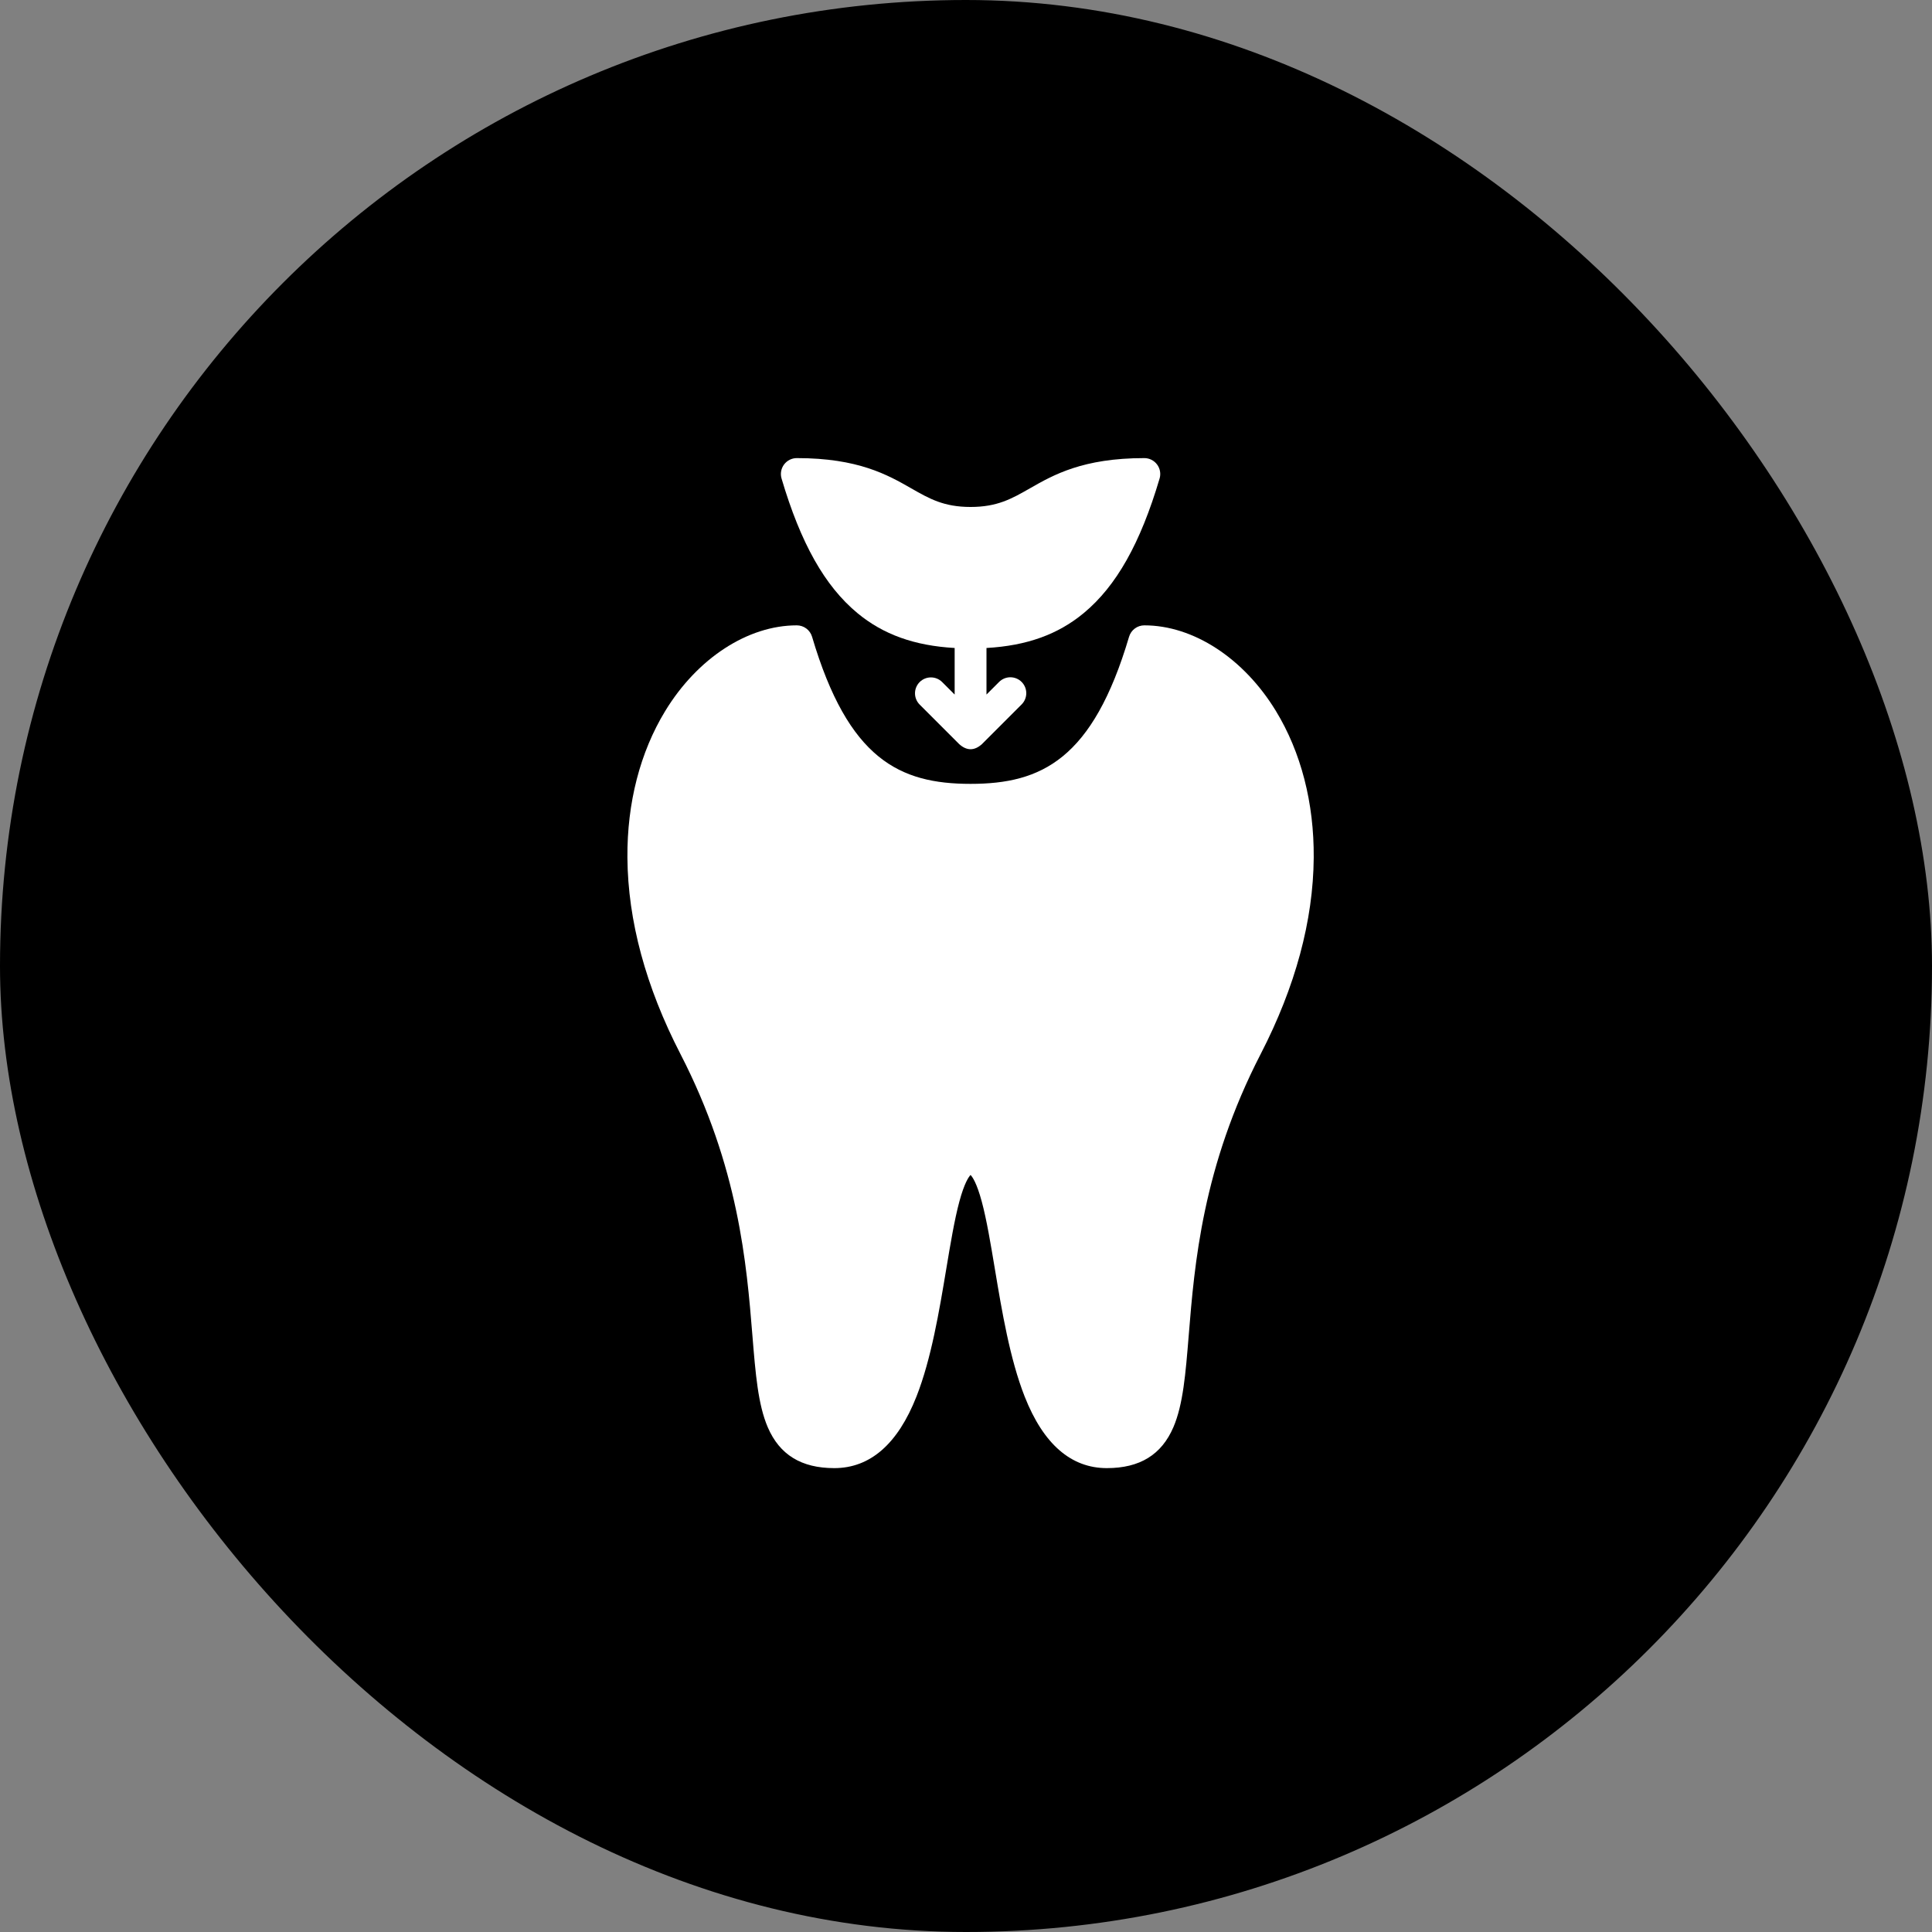 <?xml version="1.0" encoding="UTF-8"?> <svg xmlns="http://www.w3.org/2000/svg" width="194" height="194" viewBox="0 0 194 194" fill="none"><rect x="0" y="0" width="194" height="194" fill="#808080" stroke="none"/> <rect width="194" height="194" rx="97" fill="#80776D" style="fill:#80776D;fill:color(display-p3 0.502 0.467 0.427);fill-opacity:1;"></rect> <path d="M128.118 71.391C124.886 66.088 119.824 62.794 114.906 62.794C114.562 62.794 114.226 62.906 113.95 63.112C113.674 63.318 113.472 63.608 113.374 63.939C109.732 76.24 104.584 78.711 97.458 78.711C90.332 78.711 85.184 76.24 81.543 63.939C81.445 63.608 81.243 63.318 80.967 63.112C80.691 62.906 80.355 62.794 80.01 62.794C75.093 62.794 70.03 66.088 66.799 71.391C64.274 75.534 62.96 80.628 63.001 86.122C63.048 92.443 64.84 99.077 68.327 105.84C74.178 117.188 74.972 126.947 75.55 134.072C75.866 137.963 76.116 141.036 77.093 143.313C78.279 146.077 80.464 147.42 83.774 147.42C87.373 147.42 90.149 145.002 92.026 140.231C93.51 136.461 94.311 131.66 95.018 127.423C95.442 124.881 95.843 122.479 96.331 120.662C96.842 118.763 97.283 118.16 97.458 117.984C97.633 118.16 98.075 118.763 98.585 120.662C99.074 122.479 99.474 124.881 99.899 127.423C100.605 131.66 101.407 136.461 102.89 140.231C104.767 145.002 107.544 147.42 111.143 147.42C114.452 147.42 116.638 146.077 117.824 143.313C118.8 141.036 119.05 137.963 119.366 134.072C119.945 126.947 120.738 117.188 126.59 105.84C130.077 99.078 131.869 92.443 131.916 86.122C131.956 80.628 130.643 75.534 128.118 71.391Z" fill="white" style="fill:white;fill:white;fill-opacity:1;"></path> <path d="M116.187 46.642C116.038 46.443 115.845 46.281 115.623 46.169C115.401 46.058 115.155 46 114.907 46C108.734 46 105.785 47.684 103.416 49.037C101.589 50.081 100.145 50.906 97.459 50.906C94.772 50.906 93.329 50.081 91.501 49.037C89.132 47.684 86.184 46 80.011 46C79.762 46 79.517 46.058 79.295 46.169C79.073 46.281 78.879 46.443 78.731 46.642C78.582 46.841 78.482 47.072 78.438 47.317C78.394 47.562 78.408 47.813 78.479 48.052C80.404 54.555 82.823 58.847 86.09 61.558C88.68 63.708 91.816 64.838 95.861 65.067V69.743L94.6 68.482C94.3 68.185 93.894 68.02 93.472 68.021C93.05 68.022 92.645 68.19 92.347 68.489C92.049 68.787 91.88 69.192 91.879 69.614C91.878 70.036 92.043 70.442 92.34 70.742L96.329 74.731C97.082 75.4 97.836 75.4 98.589 74.731L102.578 70.742C102.728 70.594 102.847 70.418 102.928 70.223C103.01 70.029 103.052 69.821 103.053 69.61C103.053 69.399 103.012 69.191 102.932 68.996C102.851 68.801 102.733 68.624 102.584 68.475C102.436 68.326 102.259 68.208 102.064 68.128C101.869 68.047 101.66 68.007 101.45 68.007C101.239 68.008 101.031 68.05 100.836 68.132C100.642 68.213 100.466 68.332 100.318 68.482L99.057 69.743V65.067C103.102 64.838 106.237 63.708 108.828 61.558C112.095 58.847 114.514 54.555 116.439 48.052C116.51 47.813 116.524 47.562 116.48 47.317C116.436 47.072 116.336 46.841 116.187 46.642Z" fill="white" style="fill:white;fill:white;fill-opacity:1;"></path> </svg> 